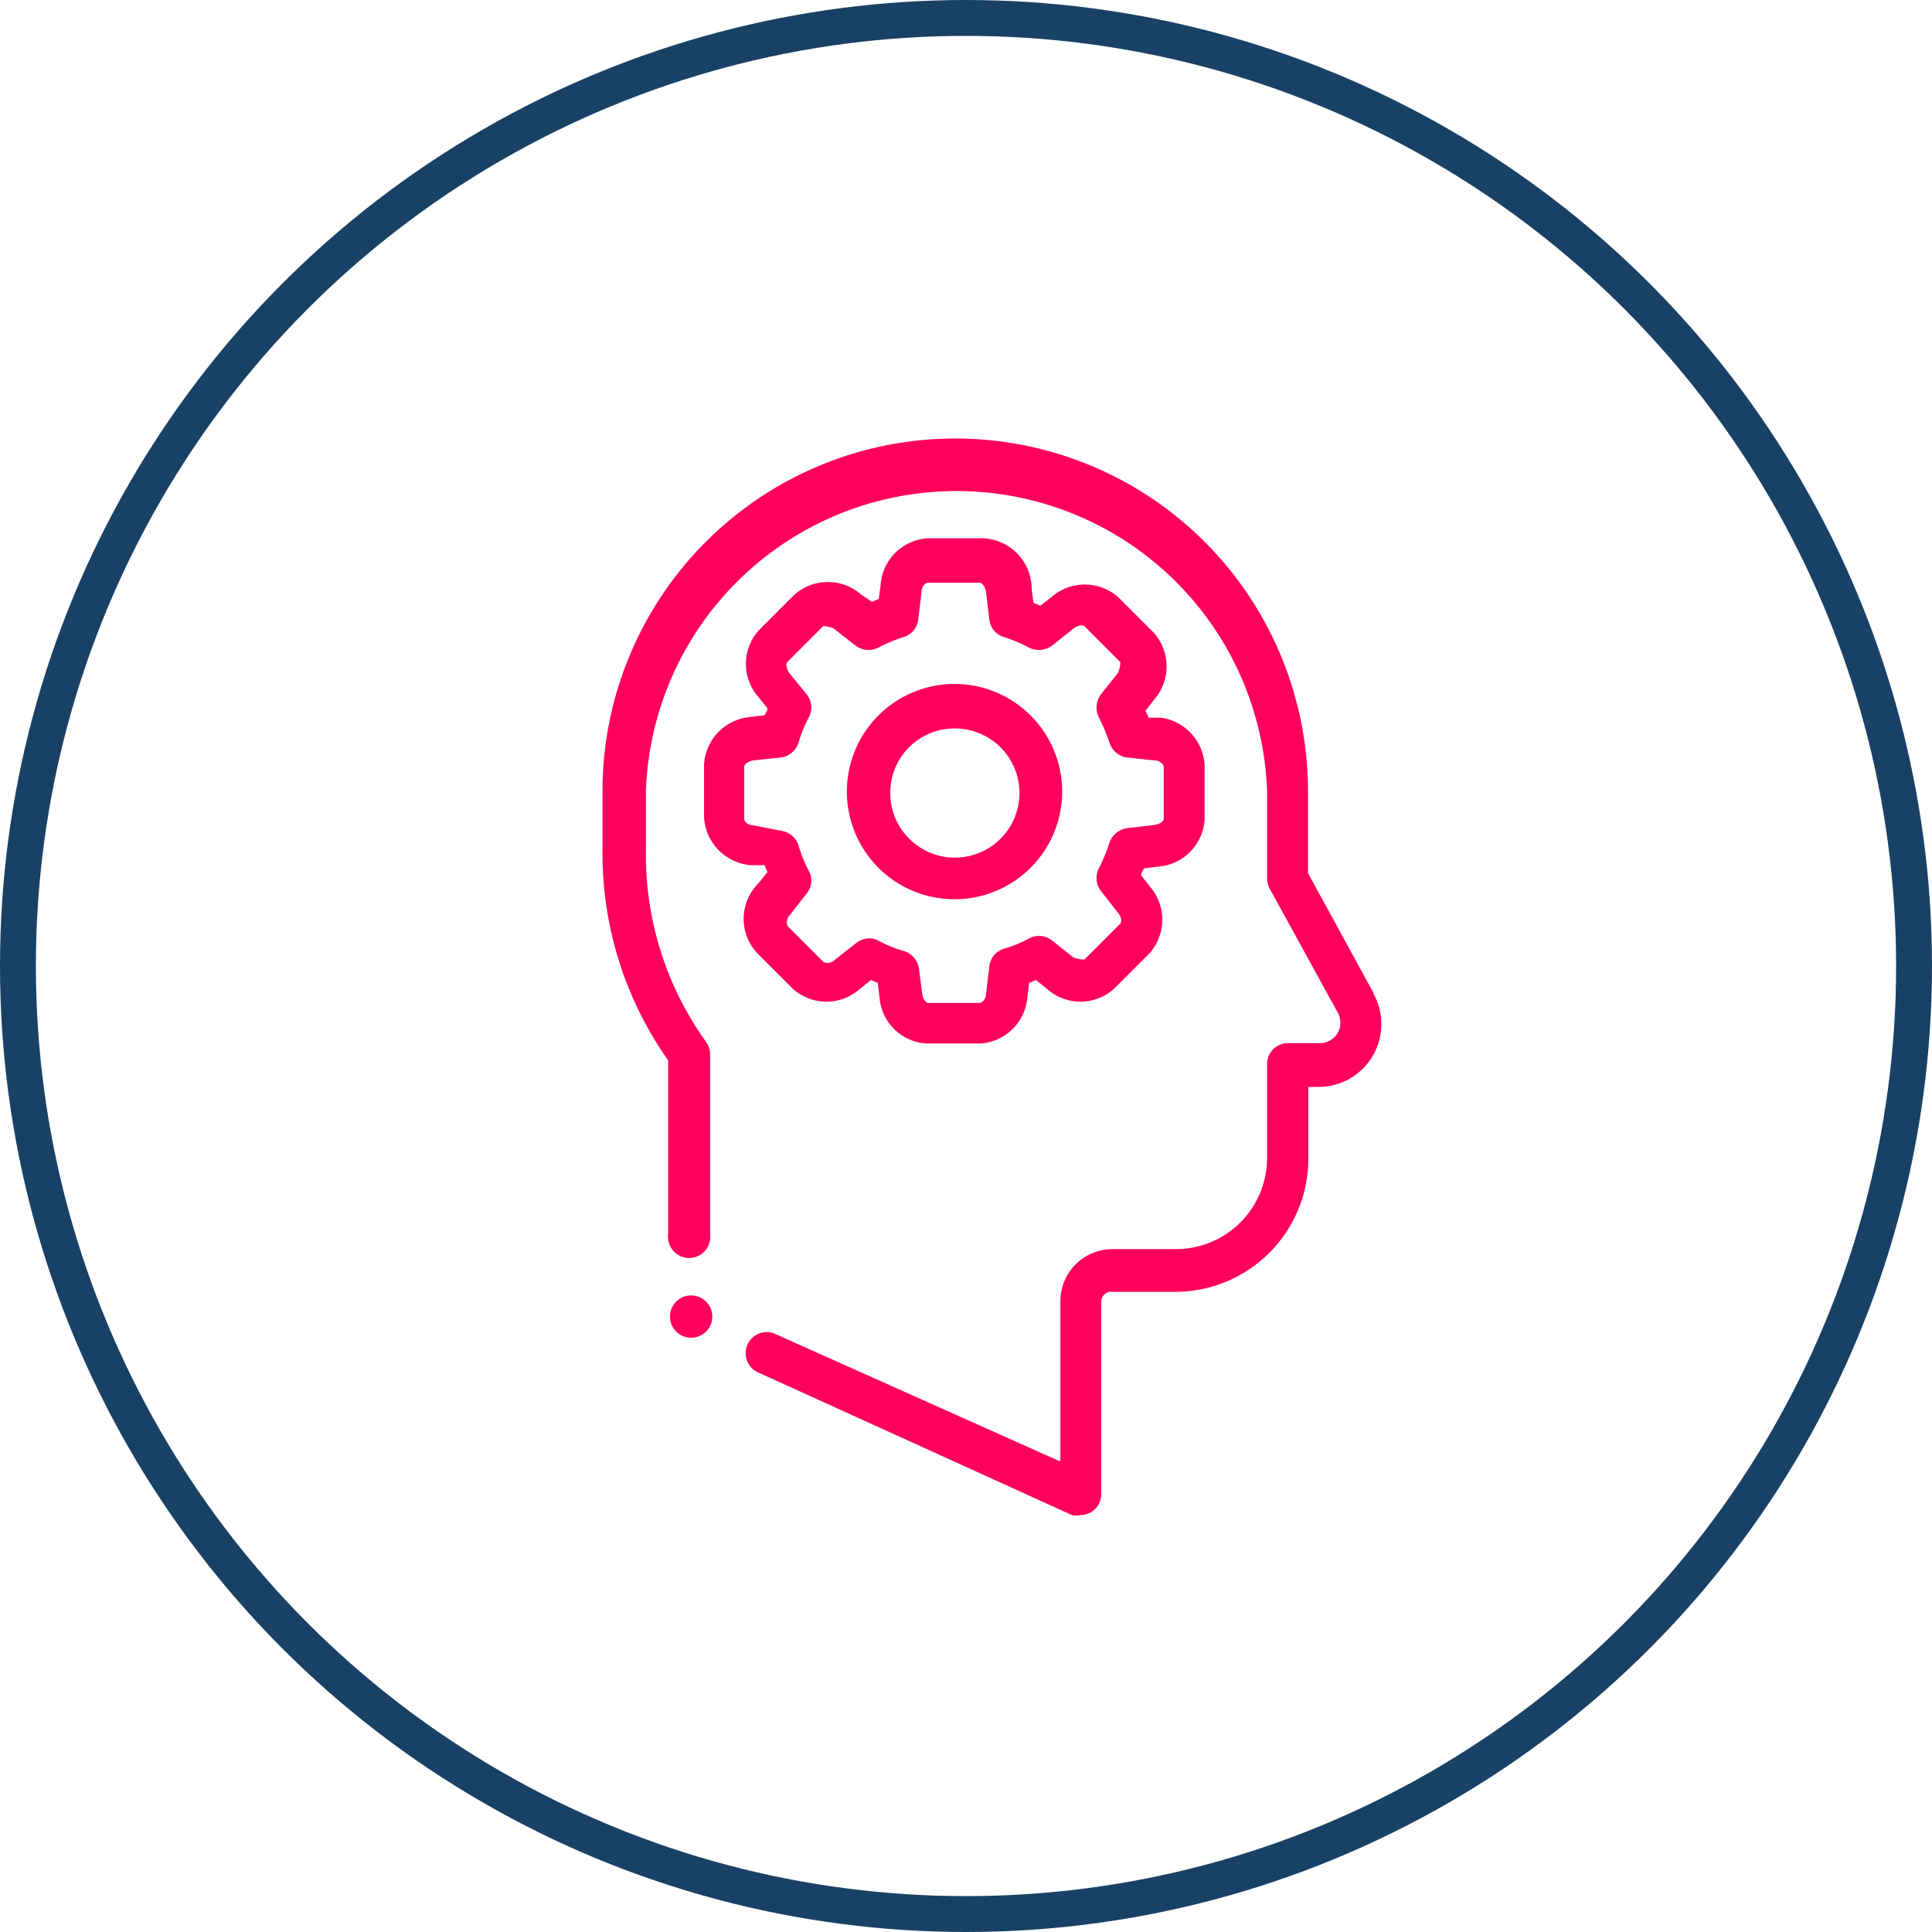<svg height="53.84" viewBox="0 0 53.84 53.84" width="53.84" xmlns="http://www.w3.org/2000/svg"><circle cx="26.92" cy="26.92" fill="none" r="26.42" stroke="#194166" stroke-miterlimit="10"/><g fill="#ff005c"><path d="m38.27 27.66-1.82-3.33v-2.28a9.83 9.83 0 0 0 -19.66 0v1.69a10 10 0 0 0 1.83 5.81v4.84a.59.59 0 1 0 1.17 0v-5a.61.61 0 0 0 -.11-.35 8.93 8.93 0 0 1 -1.68-5.3v-1.69a8.66 8.66 0 0 1 17.31 0v2.43a.64.64 0 0 0 .07.28l1.9 3.46a.57.57 0 0 1 -.51.85h-.87a.58.58 0 0 0 -.59.59v2.61a2.54 2.54 0 0 1 -2.53 2.54h-1.78a1.45 1.45 0 0 0 -1.45 1.44v4.48l-8-3.58a.59.59 0 0 0 -.48 1.07l8.8 4a.47.47 0 0 0 .24 0 .56.56 0 0 0 .31-.09.58.58 0 0 0 .27-.49v-5.39a.28.28 0 0 1 .31-.25h1.76a3.71 3.71 0 0 0 3.7-3.71v-2h.29a1.75 1.75 0 0 0 1.53-2.59z"/><path d="m21.1 26.56 1 1a1.4 1.4 0 0 0 1.86 0l.31-.25.19.08.05.4a1.39 1.39 0 0 0 1.33 1.29h1.45a1.4 1.4 0 0 0 1.34-1.29l.05-.4.19-.08.31.25a1.4 1.4 0 0 0 1.86 0l1-1a1.41 1.41 0 0 0 0-1.86l-.24-.31c0-.06.05-.12.08-.19l.39-.05a1.4 1.4 0 0 0 1.3-1.33v-1.45a1.41 1.41 0 0 0 -1.22-1.37h-.35c0-.06-.05-.12-.08-.19l.24-.31a1.41 1.41 0 0 0 0-1.86l-1-1a1.41 1.41 0 0 0 -1.86 0l-.31.24-.19-.08-.05-.39a1.41 1.41 0 0 0 -1.43-1.41h-1.45a1.4 1.4 0 0 0 -1.33 1.3l-.05.39-.19.08-.3-.2a1.41 1.41 0 0 0 -1.86 0l-1 1a1.4 1.4 0 0 0 0 1.86l.25.31c0 .07-.06.13-.08.19l-.39.05a1.41 1.41 0 0 0 -1.3 1.34v1.45a1.42 1.42 0 0 0 1.3 1.34h.39a1.08 1.08 0 0 0 .08.19l-.25.31a1.4 1.4 0 0 0 -.04 1.95zm-.1-3.56c-.16 0-.26-.11-.26-.17v-1.46c0-.06.1-.16.26-.18l.76-.08a.59.59 0 0 0 .49-.41 3.92 3.92 0 0 1 .29-.71.58.58 0 0 0 -.06-.64l-.48-.59c-.1-.13-.1-.27-.06-.31l1-1s.17 0 .3.07l.6.47a.6.6 0 0 0 .63.06 4.55 4.55 0 0 1 .72-.3.58.58 0 0 0 .4-.49l.09-.75c0-.17.11-.27.17-.27h1.45c.06 0 .16.1.18.27l.09.75a.57.57 0 0 0 .4.49 4.09 4.09 0 0 1 .71.3.62.62 0 0 0 .64-.06l.59-.47c.13-.1.27-.11.31-.07l1 1s0 .18-.07.31l-.47.59a.62.62 0 0 0 -.06.64 4.87 4.87 0 0 1 .3.71.59.59 0 0 0 .49.41l.75.08c.17 0 .27.12.27.18v1.45c0 .06-.1.15-.27.17l-.75.09a.6.6 0 0 0 -.49.4 4.55 4.55 0 0 1 -.3.72.6.6 0 0 0 .06.63l.47.6c.11.13.11.26.07.31l-1 1s-.18 0-.31-.06l-.59-.47a.59.59 0 0 0 -.64-.06 3.41 3.41 0 0 1 -.71.29.58.58 0 0 0 -.4.49l-.09.76c0 .16-.12.26-.18.26h-1.43c-.06 0-.15-.1-.17-.26l-.09-.69a.6.6 0 0 0 -.4-.49 3.74 3.74 0 0 1 -.72-.29.52.52 0 0 0 -.27-.07.59.59 0 0 0 -.36.13l-.6.47a.28.28 0 0 1 -.31.06l-1-1a.28.28 0 0 1 .06-.31l.47-.6a.56.56 0 0 0 .06-.63 3.74 3.74 0 0 1 -.29-.72.6.6 0 0 0 -.49-.4z"/><path d="m26.6 25.06a3 3 0 1 0 -3-3 3 3 0 0 0 3 3zm0-4.76a1.8 1.8 0 1 1 -1.79 1.79 1.79 1.79 0 0 1 1.79-1.79z"/><circle cx="19.26" cy="36.69" r=".59"/></g></svg>